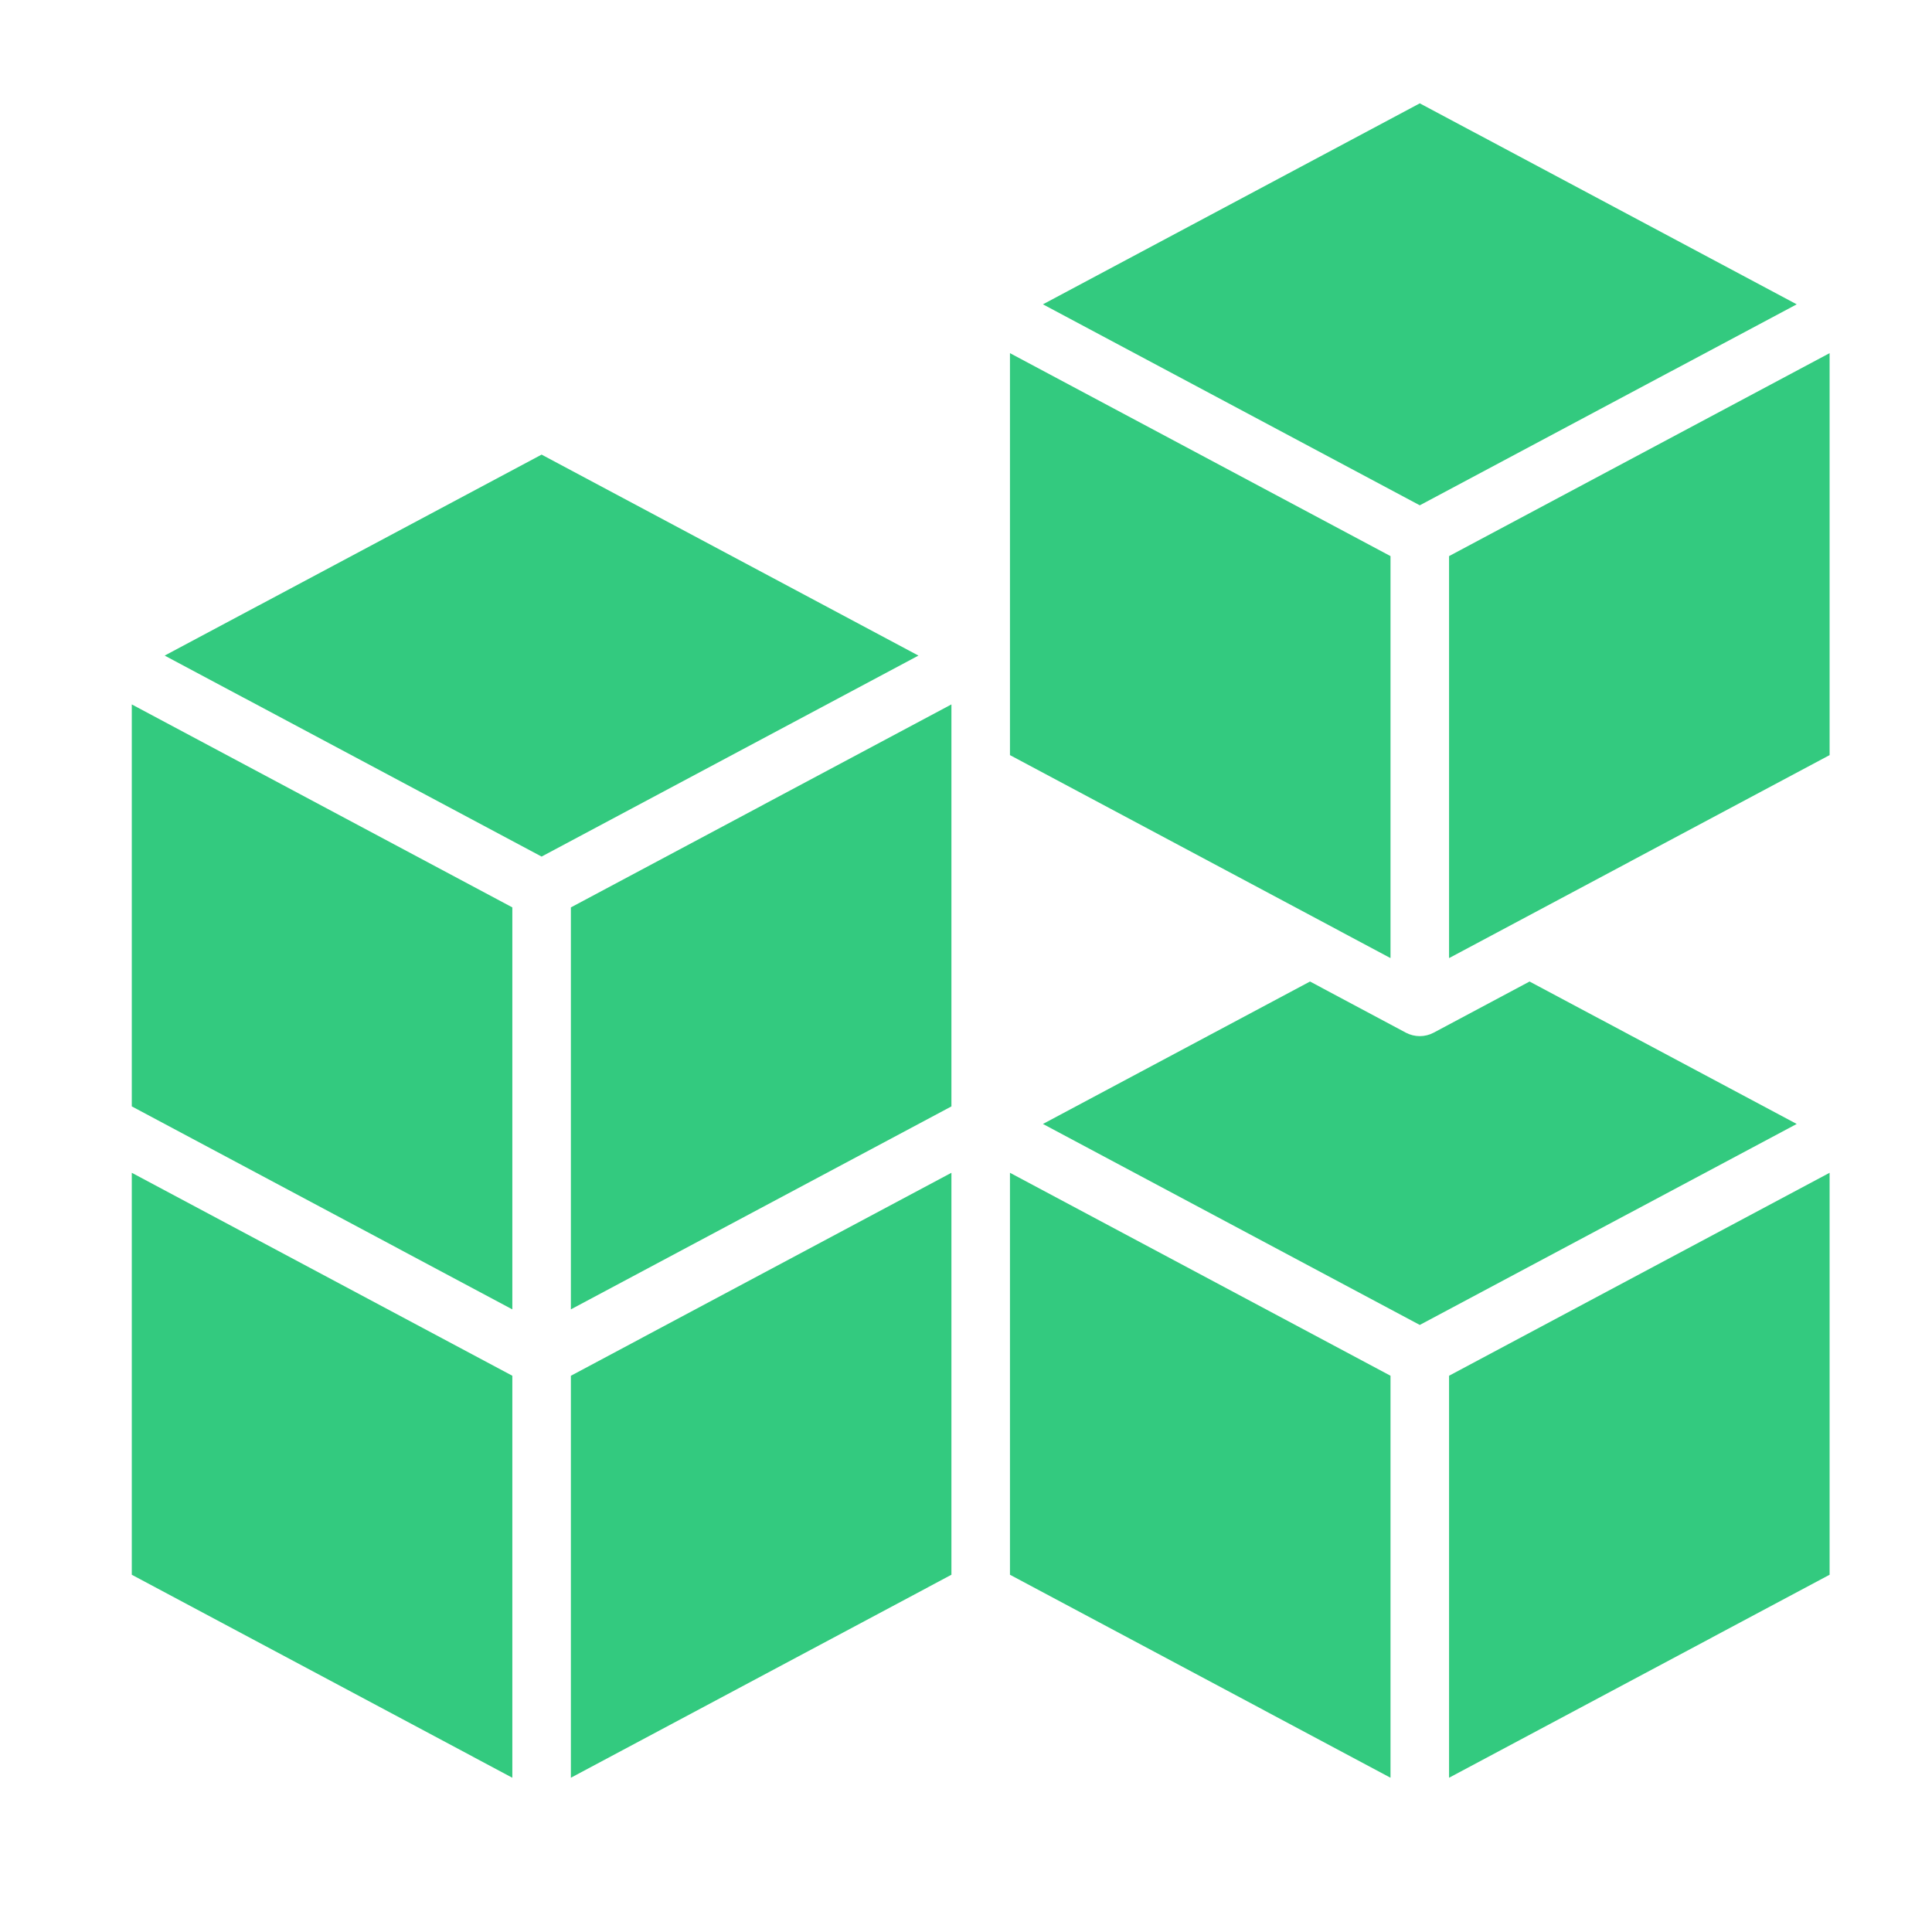 <svg width="33" height="33" viewBox="0 0 33 33" fill="none" xmlns="http://www.w3.org/2000/svg">
<path d="M2.251 26.898L8.751 30.365V23.499L2.251 20.032V26.898Z" fill="#33CA7F"/>
<path d="M2.251 18.898L8.751 22.365V15.499L2.251 12.032V18.898Z" fill="#33CA7F"/>
<path d="M9.251 7.765L2.813 11.198L9.251 14.631L15.688 11.198L9.251 7.765Z" fill="#33CA7F"/>
<path d="M30.689 5.198L24.251 1.765L17.814 5.198L24.251 8.631L30.689 5.198Z" fill="#33CA7F"/>
<path d="M23.751 9.499L17.251 6.032V11.198V12.898L23.751 16.365V9.499Z" fill="#33CA7F"/>
<path d="M24.751 30.365L31.251 26.898V20.032L24.751 23.499V30.365Z" fill="#33CA7F"/>
<path d="M24.751 9.499V16.365L31.251 12.898V6.032L24.751 9.499Z" fill="#33CA7F"/>
<path d="M26.126 16.765L24.486 17.64C24.414 17.678 24.333 17.698 24.251 17.698C24.169 17.698 24.088 17.678 24.015 17.64L22.376 16.765L17.814 19.198L24.251 22.631L30.689 19.198L26.126 16.765Z" fill="#33CA7F"/>
<path d="M9.751 30.365L16.251 26.898V20.032L9.751 23.499V30.365Z" fill="#33CA7F"/>
<path d="M9.751 22.365L16.251 18.898V12.032L9.751 15.499V22.365Z" fill="#33CA7F"/>
<path d="M17.251 26.898L23.751 30.365V23.499L17.251 20.032V26.898Z" fill="#33CA7F"/>
</svg>
